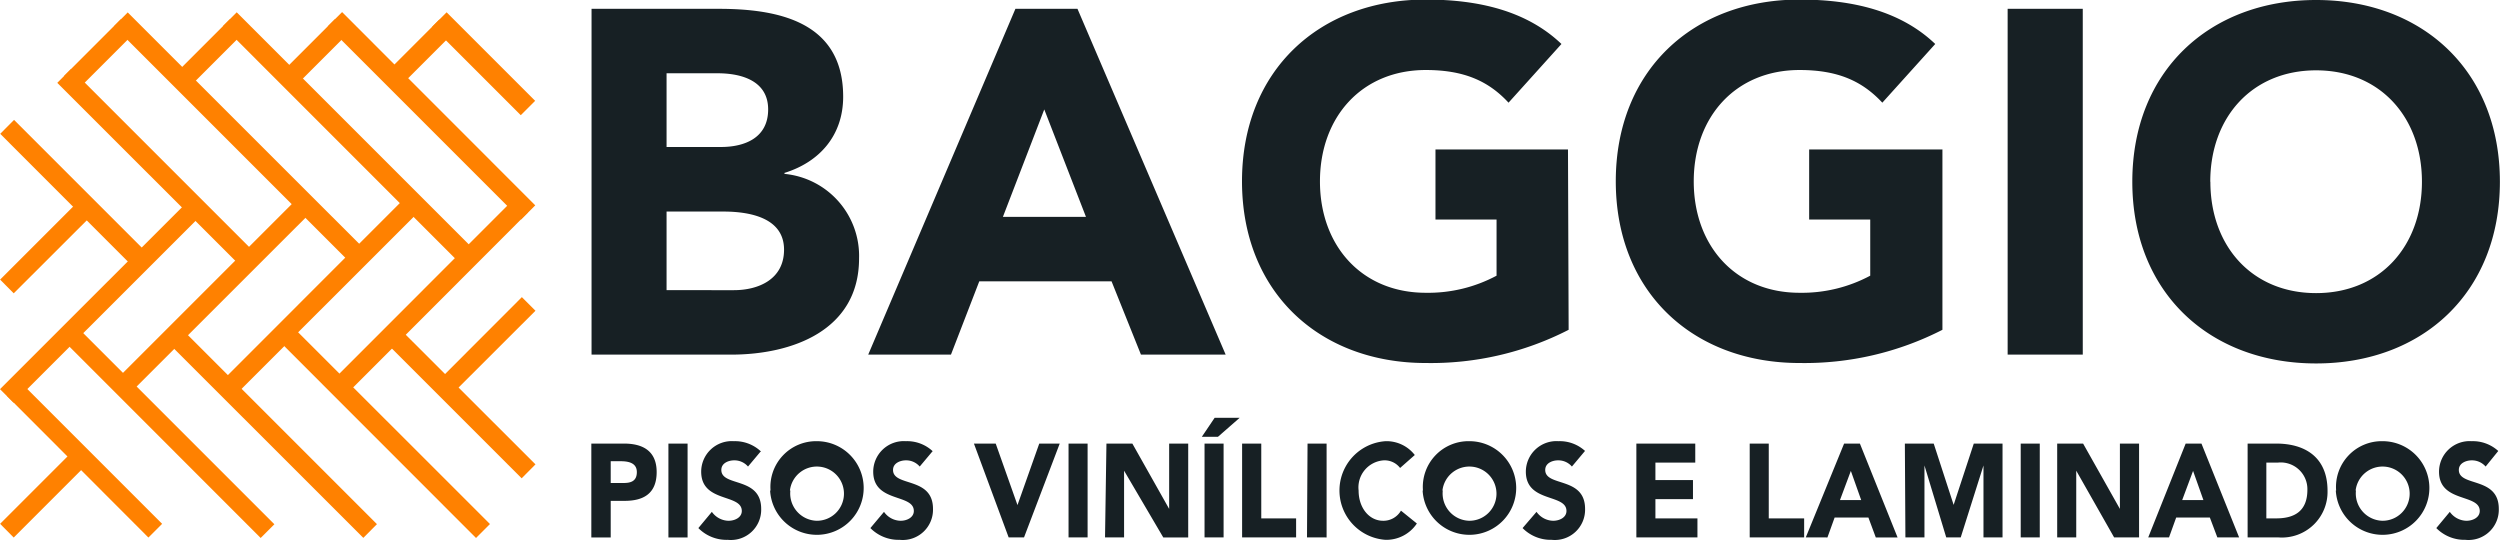 <svg id="Camada_1" data-name="Camada 1" xmlns="http://www.w3.org/2000/svg" viewBox="0 0 229.61 49.58">
    <defs>
        <style>
            .cls-1 {
                fill: #172024;
            }
            .cls-1.tijolo {
                fill: #FF8100;
            }
        </style>
    </defs>
    <g id="Camada_1-2" data-name="Camada_1">
        <g id="_2477672413328" data-name=" 2477672413328">
            <polygon class="cls-1 tijolo" points="0.01 48.11 1.26 49.37 8.07 42.56 6.82 41.3 0.01 48.11" />
            <polygon class="cls-1 tijolo" points="0.01 25.68 1.26 26.94 8.61 19.6 7.35 18.34 0.01 25.68" />
            <polygon class="cls-1 tijolo" points="26.05 6.47 27.31 7.72 32.01 3.02 30.75 1.77 26.05 6.47" />
            <polygon class="cls-1 tijolo" points="5.89 6.97 7.14 8.23 12.35 3.02 11.09 1.77 5.89 6.97" />
            <polygon class="cls-1 tijolo" points="16.1 6.78 17.36 8.03 22.36 3.03 21.11 1.77 16.1 6.78" />
            <polygon class="cls-1 tijolo" points="1.89 35.11 0.64 36.36 13.63 49.37 14.89 48.11 1.89 35.11" />
            <polygon class="cls-1 tijolo" points="18.58 19.67 17.33 18.42 0 35.74 1.25 36.99 18.58 19.67" />
            <polygon class="cls-1 tijolo" points="7.03 29.98 5.77 31.23 23.94 49.41 25.2 48.15 7.03 29.98" />
            <polygon class="cls-1 tijolo" points="16.64 30.16 15.38 31.42 33.37 49.4 34.62 48.14 16.64 30.16" />
            <polygon class="cls-1 tijolo" points="26.75 29.89 25.48 31.16 43.72 49.41 45 48.13 26.75 29.89" />
            <polygon class="cls-1 tijolo" points="36.64 30.12 35.37 31.39 47.91 43.93 49.18 42.65 36.64 30.12" />
            <polygon class="cls-1 tijolo" points="28.67 19.39 27.41 18.13 10.64 34.9 11.89 36.16 28.67 19.39" />
            <polygon class="cls-1 tijolo" points="38.62 19.29 37.35 18.02 20.3 35.08 21.56 36.34 38.62 19.29" />
            <polygon class="cls-1 tijolo" points="48.49 19.51 47.23 18.25 30.54 34.95 31.8 36.22 48.49 19.51" />
            <polygon class="cls-1 tijolo" points="49.18 28.54 47.93 27.29 40.24 34.99 41.48 36.23 49.18 28.54" />
            <polygon class="cls-1 tijolo" points="1.29 11.01 0.02 12.29 12.36 24.64 13.64 23.36 1.29 11.01" />
            <polygon class="cls-1 tijolo" points="6.53 6.33 5.26 7.61 22.23 24.57 23.5 23.3 6.53 6.33" />
            <polygon class="cls-1 tijolo" points="11.73 1.14 10.46 2.42 32.34 24.3 33.62 23.02 11.73 1.14" />
            <polygon class="cls-1 tijolo" points="21.74 1.13 20.47 2.4 42.41 24.35 43.68 23.07 21.74 1.13" />
            <polygon class="cls-1 tijolo" points="31.42 1.11 30.1 2.42 47.85 20.17 49.16 18.86 31.42 1.11" />
            <polygon class="cls-1 tijolo" points="35.57 6.58 36.83 7.84 41.62 3.05 40.36 1.79 35.57 6.58" />
            <polygon class="cls-1 tijolo" points="41.02 1.13 39.7 2.45 47.83 10.58 49.15 9.26 41.02 1.13" />
        </g>
        <path class="cls-1"
            d="M59.49,132.41H72.31c5.56,0,11.75-2.19,11.75-8.84a7.57,7.57,0,0,0-6.85-7.76v-.09c3.23-1,5.39-3.45,5.39-7,0-6.91-6-8.07-11.44-8.07H59.49Zm6.89-25.84h4.69c2.16,0,4.64.67,4.64,3.32s-2.21,3.45-4.33,3.45h-5Zm0,12.7H71.6c2.25,0,5.57.49,5.57,3.5,0,2.78-2.43,3.72-4.6,3.72H66.38ZM84.9,132.41h7.6l2.6-6.73h12.15l2.7,6.73h7.78l-13.61-31.76h-5.7Zm20-12.65H97.27l3.8-9.87Zm44.27-6.19H137V120h5.61v5.16a13.31,13.31,0,0,1-6.5,1.57c-5.87,0-9.72-4.31-9.72-10.23s3.85-10.23,9.72-10.23c3.49,0,5.75,1,7.6,3l4.86-5.39c-3.14-3-7.51-4.08-12.46-4.08-9.76,0-16.88,6.5-16.88,16.69s7.12,16.69,16.88,16.69a27.7,27.7,0,0,0,13.12-3.05Zm34.38,0H171.32V120h5.61v5.16a13.29,13.29,0,0,1-6.49,1.57c-5.88,0-9.72-4.31-9.72-10.23s3.84-10.23,9.72-10.23c3.49,0,5.74,1,7.6,3l4.86-5.39c-3.14-3-7.52-4.08-12.46-4.08-9.77,0-16.88,6.5-16.88,16.69s7.11,16.69,16.88,16.69a27.76,27.76,0,0,0,13.12-3.05v-16.6Zm6,18.84h6.9V100.65h-6.9ZM201,116.53c0,10.19,7.11,16.69,16.88,16.69s16.88-6.5,16.88-16.69-7.12-16.69-16.88-16.69S201,106.34,201,116.53Zm7.16,0c0-5.92,3.84-10.23,9.72-10.23s9.72,4.31,9.72,10.23-3.84,10.23-9.72,10.23S208.17,122.45,208.17,116.53Z"
            transform="translate(-5.16 -99.84)" />
        <path class="cls-1"
            d="M59.49,149.2h1.76v-3.36h1.28c1.67,0,2.94-.62,2.94-2.64s-1.37-2.62-3-2.62h-3v8.62Zm1.76-7h.9c.67,0,1.5.12,1.5,1s-.62,1-1.23,1H61.25Zm5.3,7h1.76v-8.62H66.55ZM75,141.26a3.46,3.46,0,0,0-2.44-.9,2.81,2.81,0,0,0-3,2.8c0,2.88,3.73,2,3.73,3.61,0,.6-.64.9-1.22.9a1.92,1.92,0,0,1-1.53-.82l-1.24,1.49A3.62,3.62,0,0,0,72,149.42a2.78,2.78,0,0,0,3.07-2.84c0-3-3.66-2-3.66-3.58,0-.64.68-.88,1.18-.88a1.64,1.64,0,0,1,1.27.57l1.2-1.43Zm.89,3.63a4.3,4.3,0,1,0,4.29-4.53A4.2,4.2,0,0,0,75.93,144.89Zm1.82,0a2.49,2.49,0,1,1,2.47,2.78A2.51,2.51,0,0,1,77.75,144.89Zm13.09-3.63a3.44,3.44,0,0,0-2.44-.9,2.81,2.81,0,0,0-3,2.8c0,2.88,3.73,2,3.73,3.61,0,.6-.64.9-1.21.9a1.9,1.9,0,0,1-1.53-.82l-1.25,1.49a3.63,3.63,0,0,0,2.68,1.08,2.78,2.78,0,0,0,3.07-2.84c0-3-3.67-2-3.67-3.58,0-.64.69-.88,1.18-.88a1.63,1.63,0,0,1,1.27.57l1.2-1.43Zm7,7.94h1.41l3.28-8.62h-1.88l-2,5.65h0l-2-5.65h-2Zm5.5,0h1.75v-8.62h-1.75Zm3.35,0h1.75v-6.13h0L112,149.2h2.29v-8.62h-1.75v6h0l-3.38-6h-2.38Zm9.14,0h1.75v-8.62h-1.75Zm-.25-9.24h1.48l2-1.75h-2.3Zm3.66,9.24h5v-1.75H121v-6.87h-1.76v8.62Zm6,0H127v-8.62h-1.75Zm9.9-7.57a3.29,3.29,0,0,0-2.68-1.27,4.54,4.54,0,0,0,0,9.06,3.37,3.37,0,0,0,2.87-1.5l-1.46-1.18a1.86,1.86,0,0,1-1.64.93c-1.27,0-2.25-1.17-2.25-2.78a2.49,2.49,0,0,1,2.31-2.77,1.79,1.79,0,0,1,1.5.7l1.35-1.19Zm.72,3.26a4.3,4.3,0,1,0,4.3-4.53A4.2,4.2,0,0,0,135.85,144.89Zm1.82,0a2.49,2.49,0,1,1,2.48,2.78A2.51,2.51,0,0,1,137.67,144.89Zm13.1-3.63a3.44,3.44,0,0,0-2.44-.9,2.81,2.81,0,0,0-3,2.8c0,2.88,3.73,2,3.73,3.61,0,.6-.64.9-1.22.9a1.92,1.92,0,0,1-1.53-.82L145,148.34a3.62,3.62,0,0,0,2.67,1.08,2.78,2.78,0,0,0,3.07-2.84c0-3-3.66-2-3.66-3.58,0-.64.68-.88,1.18-.88a1.64,1.64,0,0,1,1.27.57l1.2-1.43Zm4.71,7.94h5.61v-1.75h-3.86v-1.77h3.45v-1.75h-3.45v-1.6h3.66v-1.75h-5.41v8.62Zm10.41,0h5v-1.75h-3.25v-6.87h-1.75Zm5.15,0H173l.66-1.83h3.1l.68,1.83h2l-3.46-8.62h-1.45Zm5.09-3.43h-1.95l1-2.68Zm4.06,3.43h1.75v-6.61h0l2,6.61h1.33l2.09-6.61h0v6.61h1.75v-8.62h-2.64l-1.85,5.63h0l-1.83-5.63h-2.65Zm10.59,0h1.75v-8.62h-1.75Zm3.35,0h1.75v-6.13h0l3.48,6.13h2.29v-8.62h-1.76v6h0l-3.38-6h-2.38v8.62Zm8.34,0h1.93l.66-1.83h3.09l.69,1.83h2l-3.46-8.62h-1.45l-3.44,8.62Zm5.09-3.43h-1.95l1-2.68Zm4.06,3.43h2.86a4.19,4.19,0,0,0,4.48-4.28c0-3.16-2.15-4.34-4.71-4.34h-2.63v8.62Zm1.75-6.87h1a2.45,2.45,0,0,1,2.74,2.49c0,2-1.23,2.63-2.86,2.63h-.91v-5.12Zm6.35,2.56a4.3,4.3,0,1,0,4.3-4.53A4.2,4.2,0,0,0,219.72,144.89Zm1.82,0a2.49,2.49,0,1,1,2.48,2.78A2.51,2.51,0,0,1,221.54,144.89Zm13.1-3.63a3.46,3.46,0,0,0-2.44-.9,2.81,2.81,0,0,0-3,2.8c0,2.88,3.74,2,3.74,3.61,0,.6-.64.9-1.22.9a1.92,1.92,0,0,1-1.53-.82l-1.24,1.49a3.62,3.62,0,0,0,2.67,1.08,2.78,2.78,0,0,0,3.07-2.84c0-3-3.67-2-3.67-3.58,0-.64.69-.88,1.19-.88a1.66,1.66,0,0,1,1.27.57Z"
            transform="translate(-5.16 -99.84)" />
    </g>
</svg>